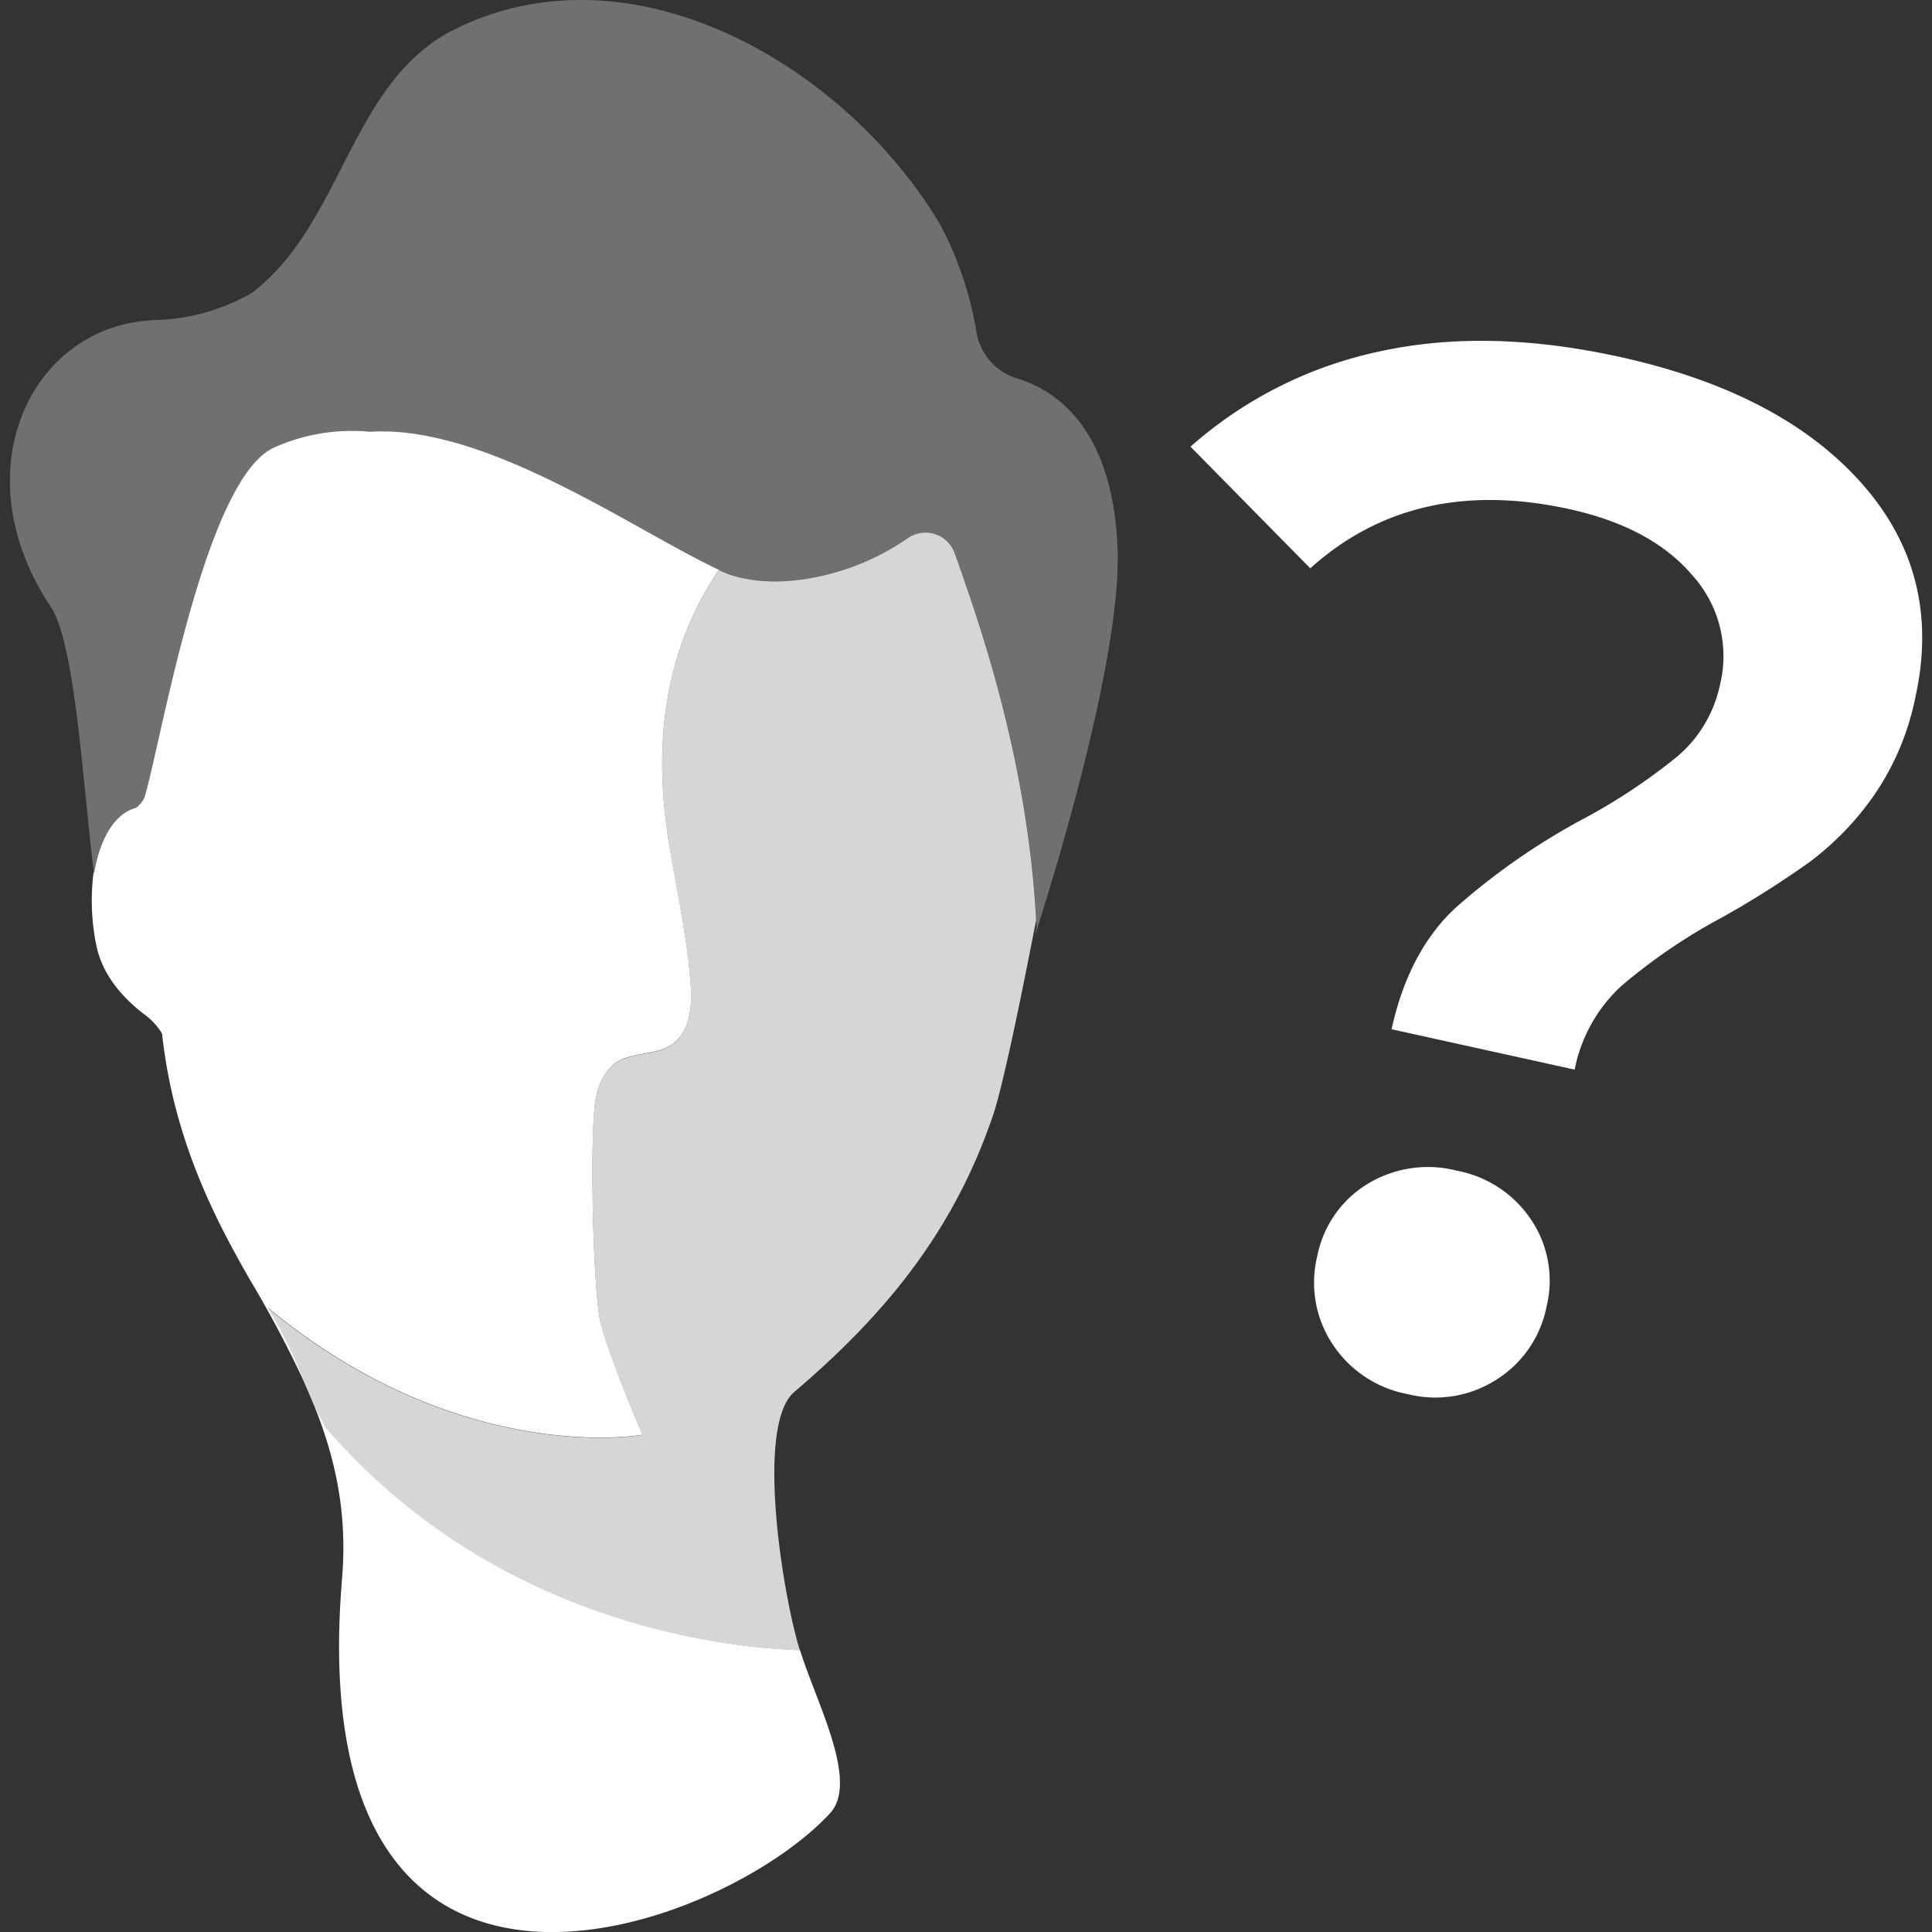 <svg viewBox="0 0 300 300" xmlns="http://www.w3.org/2000/svg"><rect x="0" y="0" width="300" height="300" fill="#333333" stroke="none"/><g fill="#fff"><path d="m 240.14 202.92 a 17.29 17.29 0 0 1 -7.78 11.31 17.53 17.53 0 0 1 -13.75 2.25 17.85 17.85 0 0 1 -11.77 -7.88 17.29 17.29 0 0 1 -2.3 -13.53 16.92 16.92 0 0 1 7.76 -11.2 18.08 18.08 0 0 1 13.96 -2.08 17.77 17.77 0 0 1 11.56 7.71 16.92 16.92 0 0 1 2.32 13.42 z"/><path d="m 244.51 166.09 l -28.43 -6.27 q 2.67 -12.09 9.9 -18.82 a 103.91 103.91 0 0 1 19.83 -13.82 90.65 90.65 0 0 0 14.72 -9.78 20.02 20.02 0 0 0 6.56 -11.11 18.71 18.71 0 0 0 -4.25 -16.9 q -6.34 -7.5 -19.09 -10.32 -24.18 -5.33 -40.29 9.18 l -18.6 -18.89 a 64.38 64.38 0 0 1 29.32 -14.78 q 16.78 -3.69 37.38 .85 25.06 5.53 37.56 19.67 t 8.3 33.17 a 41.12 41.12 0 0 1 -6.58 15.45 45.33 45.33 0 0 1 -9.87 10.15 147.69 147.69 0 0 1 -13.63 8.62 88.09 88.09 0 0 0 -15.61 10.64 23.91 23.91 0 0 0 -7.22 12.96 z"/><path d="m 160.73 145.2 c 2.99 -9.3 13.53 -43.47 12.8 -60.27 -.81 -18.46 -9.53 -24.31 -15.54 -26.15 a 9.08 9.08 0 0 1 -6.36 -7.18 54.35 54.35 0 0 0 -5.68 -16.8 c -14.95 -25.06 -48.51 -44.25 -76.09 -29.86 -15.58 8.39 -16.78 29.97 -30.78 40.56 a 31.84 31.84 0 0 1 -14.93 4.2 c -19.3 .63 -30.3 23.44 -16.3 44.47 3.81 5.72 4.91 26.47 6.7 41.14 .02 .14 .03 .28 .05 .42 .85 -5.41 3.18 -9.41 6.51 -10.28 a 4.22 4.22 0 0 0 1.33 -1.63 c 2.55 -8.45 9.33 -49.45 20.1 -54.31 a 29.44 29.44 0 0 1 14.91 -2.47 c .57 -.04 1.14 -.05 1.72 -.06 .17 0 .34 .01 .5 .01 .41 0 .82 .01 1.24 .03 .2 .01 .4 .03 .6 .05 .39 .03 .78 .05 1.17 .09 .21 .02 .42 .05 .63 .08 .39 .05 .77 .09 1.16 .15 .21 .03 .42 .07 .63 .11 .39 .06 .78 .13 1.17 .2 .2 .04 .41 .09 .62 .13 .4 .08 .8 .16 1.21 .26 .2 .05 .4 .1 .59 .15 .41 .1 .83 .2 1.24 .31 .19 .05 .39 .11 .58 .16 .42 .12 .84 .24 1.27 .36 .19 .06 .37 .12 .56 .18 .43 .14 .86 .27 1.29 .41 .17 .06 .35 .12 .52 .18 .45 .15 .89 .3 1.34 .47 .16 .06 .31 .12 .46 .17 .47 .17 .93 .35 1.4 .53 l .42 .17 c .48 .19 .96 .38 1.43 .58 .13 .05 .25 .11 .38 .16 .49 .2 .98 .42 1.48 .63 l .31 .14 q .77 .34 1.54 .69 l .23 .11 q .81 .38 1.62 .76 l .13 .06 q .86 .41 1.71 .83 l .02 .01 c 9.48 4.68 18.36 10.23 24.98 13.33 .14 .07 .29 .14 .43 .2 a 15.64 15.64 0 0 0 2.8 .96 24.4 24.4 0 0 0 6.76 .59 c .05 0 .11 -.01 .16 -.01 a 32.69 32.69 0 0 0 3.41 -.35 c .89 -.14 1.79 -.31 2.7 -.53 a 38.09 38.09 0 0 0 13.24 -5.87 4.83 4.83 0 0 1 7.2 2.55 l .32 .91 .01 .02 c 3.37 9.61 10.92 30.82 12.28 55.89 v .01 c .02 .36 .04 .72 .06 1.08 0 -.01 -.09 .45 -.24 1.27 z" opacity=".3"/><path d="m 99.75 222.79 s -4.81 -11.21 -6.43 -17.09 a 11.07 11.07 0 0 1 -.23 -1.12 c -.08 -.45 -.15 -.98 -.21 -1.57 -.55 -4.74 -.89 -13.65 -.89 -21.1 0 -5.59 .2 -10.35 .65 -11.92 a 9.02 9.02 0 0 1 2.61 -4.7 c 2.53 -2.04 6.46 -1.27 9.12 -3.13 2.72 -1.9 3.11 -5.74 2.89 -9.05 -.5 -7.59 -2.23 -15.04 -3.44 -22.55 q -.3 -1.86 -.5 -3.64 c -2.07 -17.8 2.61 -29.94 8.32 -38.44 l -.03 -.01 c -6.62 -3.11 -15.5 -8.65 -24.98 -13.33 l -.02 -.01 q -.85 -.42 -1.71 -.83 l -.13 -.06 c -.54 -.26 -1.08 -.51 -1.62 -.76 l -.23 -.11 q -.77 -.35 -1.54 -.69 c -.1 -.05 -.21 -.09 -.31 -.14 -.49 -.22 -.98 -.42 -1.48 -.63 -.13 -.05 -.26 -.11 -.38 -.16 -.48 -.2 -.96 -.39 -1.43 -.58 l -.42 -.17 c -.46 -.18 -.93 -.35 -1.4 -.53 -.15 -.06 -.31 -.12 -.46 -.17 -.45 -.16 -.89 -.32 -1.34 -.47 -.17 -.06 -.35 -.12 -.52 -.18 -.43 -.14 -.86 -.28 -1.29 -.41 -.19 -.06 -.37 -.12 -.56 -.18 -.42 -.13 -.85 -.25 -1.27 -.36 -.19 -.05 -.39 -.11 -.58 -.16 -.42 -.11 -.83 -.21 -1.24 -.31 -.2 -.05 -.4 -.1 -.59 -.15 -.4 -.09 -.8 -.17 -1.21 -.26 -.2 -.04 -.41 -.09 -.62 -.13 -.39 -.07 -.78 -.14 -1.17 -.2 -.21 -.04 -.42 -.08 -.63 -.11 -.39 -.06 -.77 -.1 -1.16 -.15 -.21 -.03 -.42 -.06 -.63 -.08 -.39 -.04 -.78 -.06 -1.17 -.09 -.2 -.01 -.4 -.04 -.6 -.05 -.42 -.01 -.83 -.01 -1.24 -.02 -.17 0 -.34 -.01 -.5 -.01 -.58 0 -1.15 .02 -1.72 .06 a 29.44 29.44 0 0 0 -14.92 2.46 c -10.77 4.86 -17.56 45.86 -20.1 54.31 a 4.22 4.22 0 0 1 -1.33 1.63 c -3.33 .88 -5.66 4.87 -6.51 10.28 -.02 -.14 -.03 -.28 -.05 -.42 a 34.76 34.76 0 0 0 .37 11.31 c .92 4.81 4.23 8.44 7.58 10.97 a 10 10 0 0 1 2.66 2.91 c 1.71 15.63 7.56 27.73 13.79 38.46 a 175.37 175.37 0 0 1 8.39 15.88 69.75 69.75 0 0 0 -5.77 -11.8 c 30 24.87 58.18 19.76 58.18 19.76 z"/><path d="m 50.61 221.68 a 49.93 49.93 0 0 1 -2.25 -4.47 c 3.68 8.83 5.61 17.59 4.76 27.82 -6.61 78.93 58.66 55.08 75.76 36.54 4.55 -4.93 -2.14 -17.22 -4.65 -25.33 -16 -.56 -49.22 -6.25 -73.62 -34.56 z"/><path d="m 148.62 86.95 l -.01 -.02 -.32 -.91 a 4.83 4.83 0 0 0 -7.2 -2.55 38.09 38.09 0 0 1 -13.23 5.89 c -.91 .21 -1.81 .39 -2.7 .53 a 32.69 32.69 0 0 1 -3.41 .35 c -.05 0 -.11 .01 -.16 .01 a 24.4 24.4 0 0 1 -6.76 -.59 15.64 15.64 0 0 1 -2.8 -.96 c -.13 -.06 -.27 -.13 -.4 -.19 -5.71 8.51 -10.39 20.64 -8.32 38.44 q .21 1.78 .5 3.64 c 1.21 7.51 2.94 14.96 3.44 22.55 .22 3.31 -.17 7.15 -2.89 9.05 -2.66 1.86 -6.59 1.1 -9.12 3.13 a 9.02 9.02 0 0 0 -2.61 4.7 c -.45 1.57 -.65 6.33 -.65 11.92 0 7.45 .35 16.36 .89 21.1 .07 .59 .14 1.12 .21 1.57 a 11.07 11.07 0 0 0 .23 1.12 c 1.62 5.88 6.43 17.09 6.43 17.09 s -28.19 5.11 -58.19 -19.75 a 69.75 69.75 0 0 1 5.77 11.8 q .53 1.18 1.02 2.36 a 49.93 49.93 0 0 0 2.25 4.47 c 24.4 28.31 57.63 34 73.62 34.56 -2.6 -8.24 -6.99 -34.9 -.88 -40.11 13.36 -11.39 24.58 -24.3 30.93 -43.16 1.8 -5.42 5.32 -23.32 6.63 -30.13 v -.01 c -1.35 -25.08 -8.9 -46.29 -12.27 -55.9 z" opacity=".8"/></g></svg>
